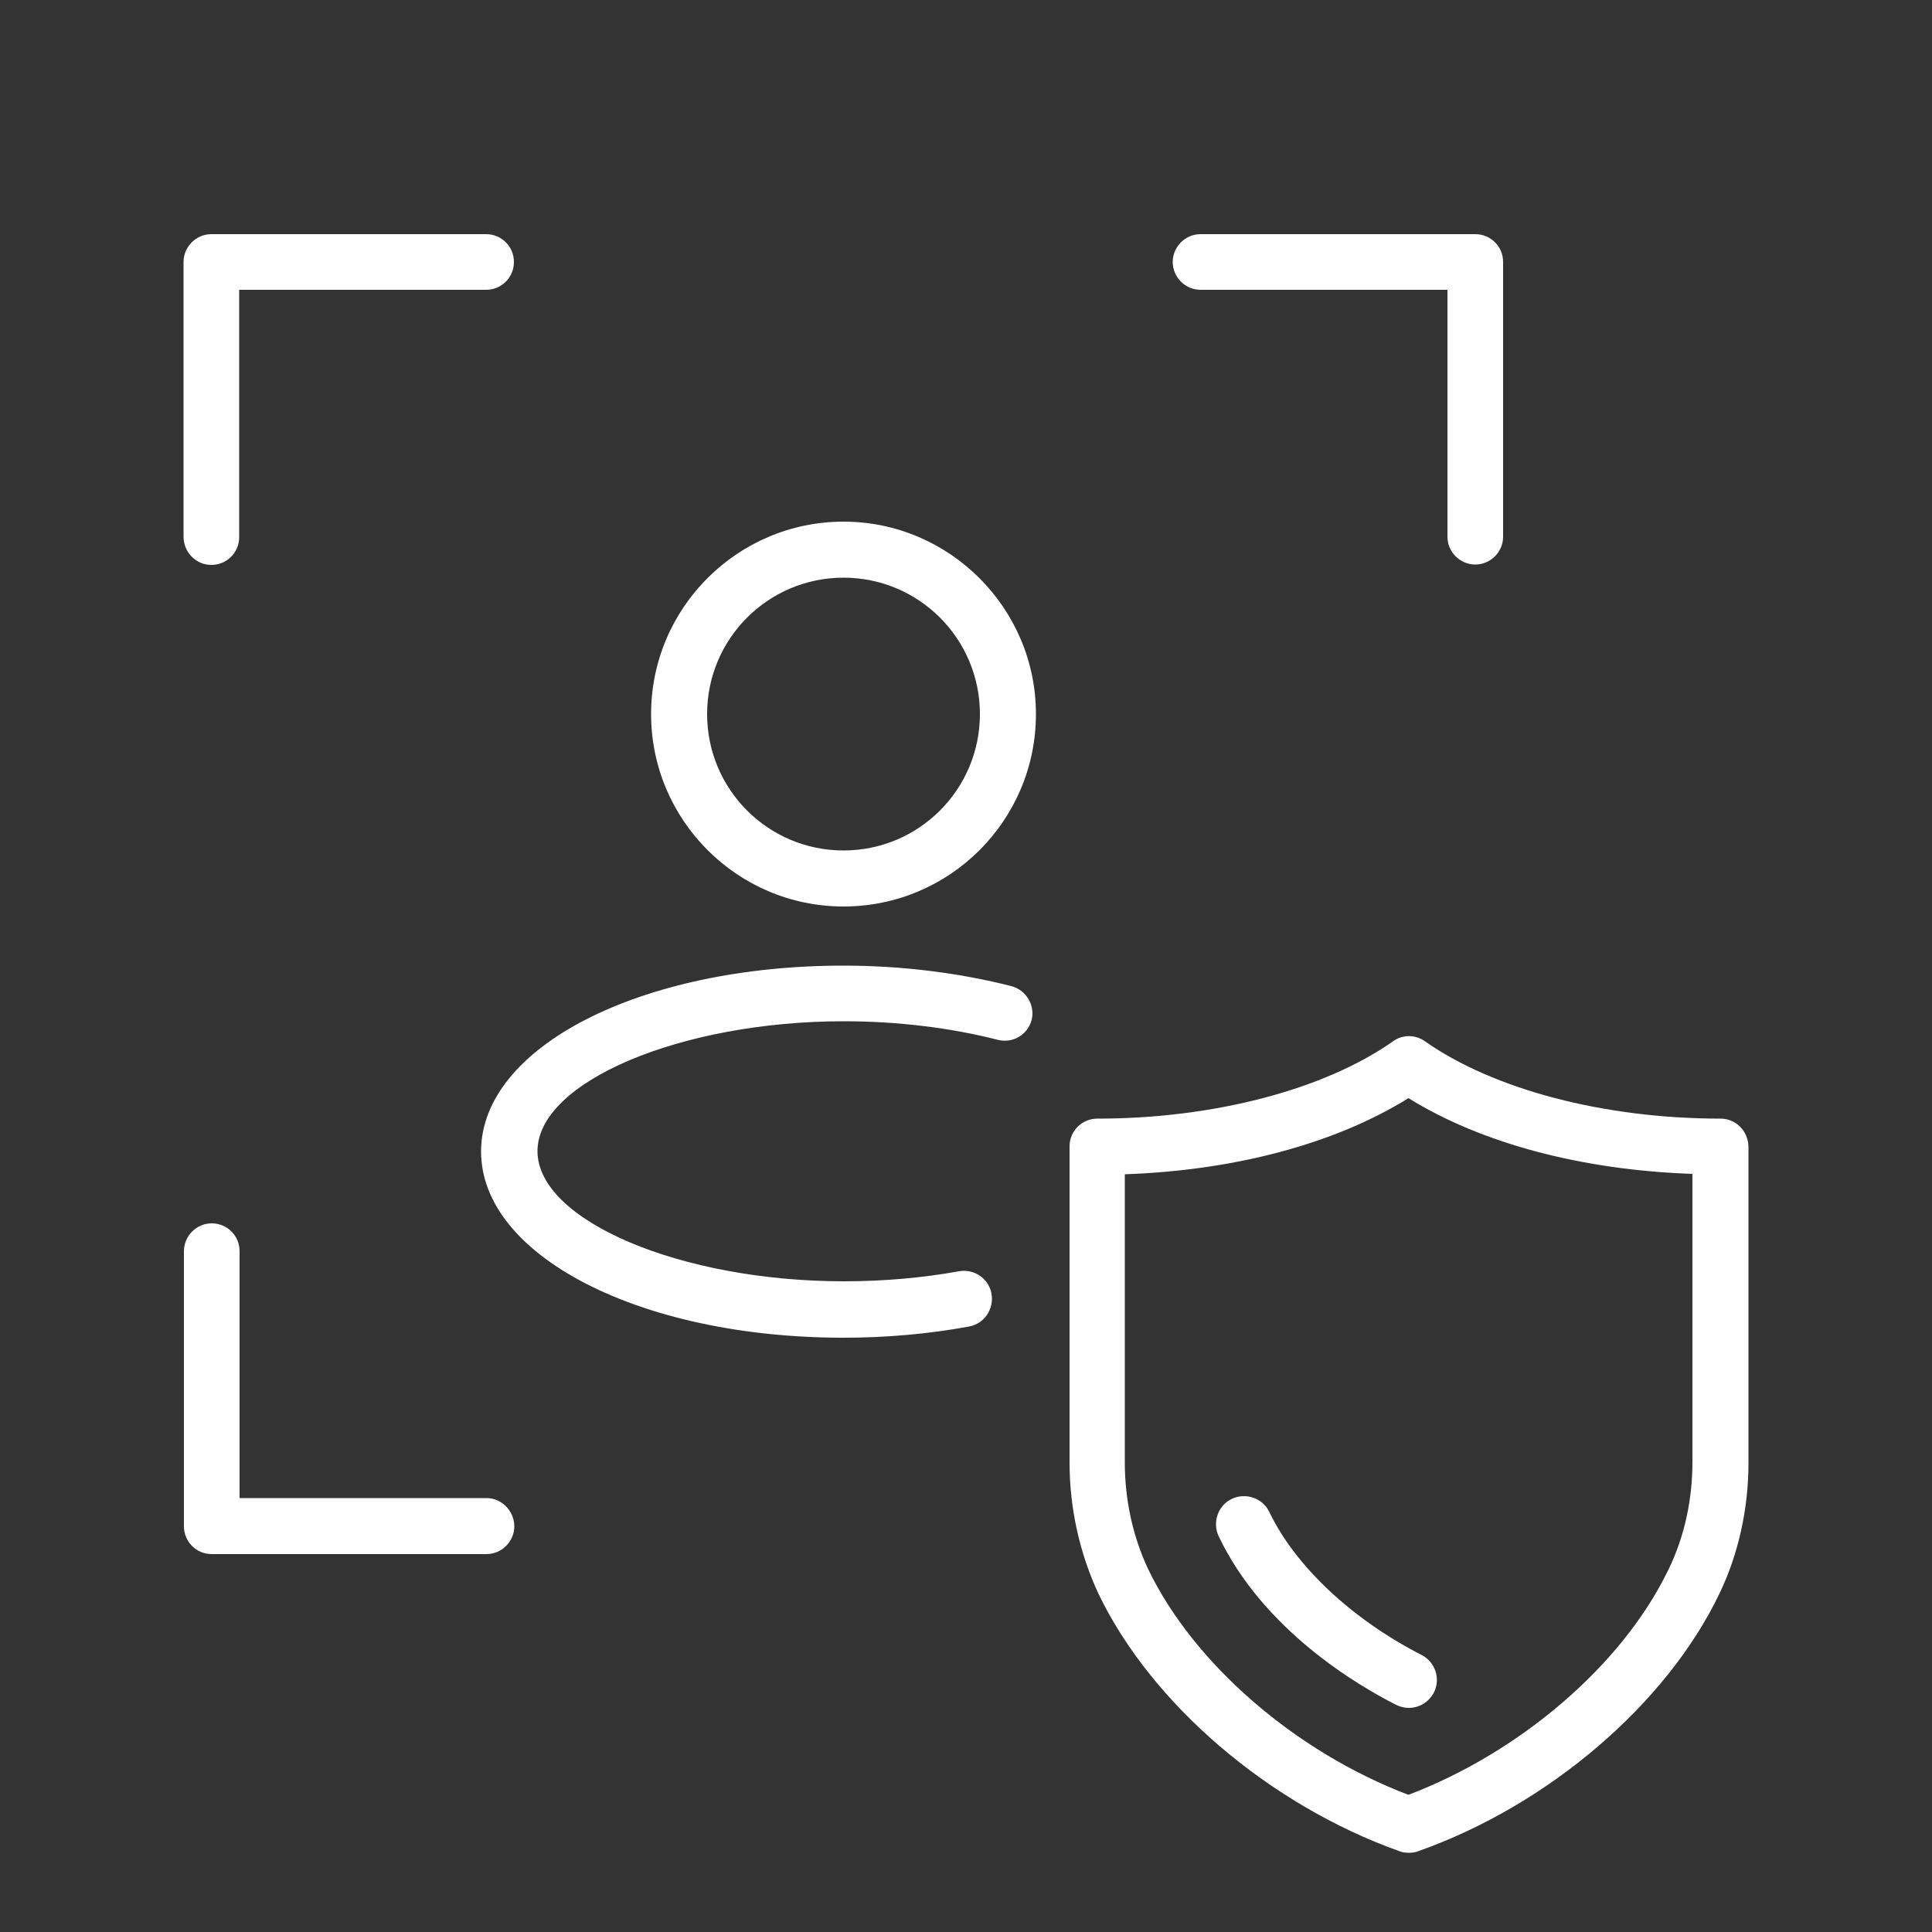<?xml version="1.0" encoding="utf-8"?>
<!-- Generator: Adobe Illustrator 28.1.0, SVG Export Plug-In . SVG Version: 6.00 Build 0)  -->
<svg version="1.1" id="katman_1" xmlns="http://www.w3.org/2000/svg" xmlns:xlink="http://www.w3.org/1999/xlink" x="0px" y="0px"
	 viewBox="0 0 50 50" style="enable-background:new 0 0 50 50;" xml:space="preserve">
<rect x="0" y="0" width="50" height="50" fill="#333333" stroke="none"/>
<style type="text/css">
	.st0{fill:#FFFFFF;}
	.st1{fill:#FFFFFF;}
	.st2{fill:#FFFFFF;}
	.st3{fill:#FFFFFF;stroke:#FFFFFF;stroke-width:0.5;stroke-miterlimit:10;}
	.st4{fill:#FFFFFF;}
	.st5{fill:#FFFFFF;}
	.st6{fill:#FFFFFF;}
	.st7{fill:#FFFFFF;}
	.st8{fill:#FFFFFF;}
</style>
<g>
	<path class="st1" d="M26.17,25.52c-1.33-0.34-2.83-0.53-4.34-0.53c-5.26,0-9.38,2.11-9.38,4.81c0,2.7,4.12,4.82,9.38,4.82
		c1.12,0,2.22-0.1,3.25-0.29c0.39-0.07,0.65-0.45,0.58-0.85c-0.07-0.39-0.45-0.65-0.84-0.58c-0.94,0.17-1.95,0.26-2.98,0.26
		c-4.22,0-7.93-1.57-7.93-3.37c0-1.79,3.71-3.36,7.93-3.36c1.39,0,2.77,0.17,3.98,0.48c0.39,0.1,0.78-0.13,0.88-0.52
		C26.79,26.02,26.56,25.62,26.17,25.52z"/>
	<path class="st1" d="M21.83,13.5c-2.74,0-4.98,2.23-4.98,4.98c0,2.74,2.23,4.98,4.98,4.98s4.98-2.23,4.98-4.98
		C26.81,15.74,24.57,13.5,21.83,13.5z M25.36,18.48c0,1.95-1.58,3.53-3.53,3.53s-3.53-1.58-3.53-3.53s1.58-3.53,3.53-3.53
		S25.36,16.53,25.36,18.48z"/>
	<path class="st1" d="M12.59,38.77H6.2v-6.39c0-0.4-0.32-0.72-0.72-0.72s-0.72,0.33-0.72,0.72v7.12c0,0.4,0.32,0.72,0.72,0.72h7.11
		c0.4,0,0.72-0.33,0.72-0.72S12.99,38.77,12.59,38.77z"/>
	<path class="st1" d="M5.47,14.62c0.4,0,0.72-0.32,0.72-0.72V7.5h6.39c0.4,0,0.72-0.32,0.72-0.72s-0.32-0.72-0.72-0.72H5.47
		c-0.4,0-0.72,0.33-0.72,0.72v7.11C4.75,14.29,5.07,14.62,5.47,14.62z"/>
	<path class="st1" d="M31.07,7.5h6.39v6.39c0,0.4,0.33,0.72,0.72,0.72s0.72-0.32,0.72-0.72V6.78c0-0.4-0.32-0.72-0.72-0.72h-7.11
		c-0.4,0-0.72,0.33-0.72,0.72S30.67,7.5,31.07,7.5z"/>
	<path class="st1" d="M44.53,28.95c-3.01,0-5.87-0.75-7.65-2c-0.25-0.18-0.59-0.18-0.83,0c-1.78,1.25-4.64,2-7.65,2
		c-0.4,0-0.72,0.32-0.72,0.72v8.18c0,1.18,0.26,2.35,0.75,3.4c1.37,2.85,4.42,5.46,7.79,6.66c0.08,0.03,0.16,0.04,0.24,0.04
		s0.17-0.01,0.24-0.04c3.37-1.19,6.43-3.81,7.8-6.67c0.49-1.02,0.75-2.19,0.75-3.38v-8.17C45.25,29.27,44.92,28.95,44.53,28.95z
		 M43.8,30.38v7.46c0,0.98-0.21,1.93-0.61,2.76l-0.05,0.1c-1.19,2.41-3.8,4.65-6.69,5.75c-2.92-1.11-5.56-3.39-6.74-5.85
		c-0.39-0.83-0.6-1.78-0.6-2.75v-7.46c2.87-0.1,5.46-0.8,7.34-1.97C38.34,29.59,40.93,30.28,43.8,30.38z"/>
	<path class="st1" d="M32.85,39.13c-0.17-0.36-0.61-0.51-0.97-0.34c-0.36,0.17-0.51,0.61-0.34,0.97c1.16,2.43,3.6,3.86,4.59,4.36
		c0.1,0.05,0.21,0.08,0.33,0.08c0.27,0,0.52-0.15,0.65-0.4c0.18-0.36,0.03-0.79-0.32-0.97C34.99,41.91,33.52,40.53,32.85,39.13z"/>
</g>
</svg>
